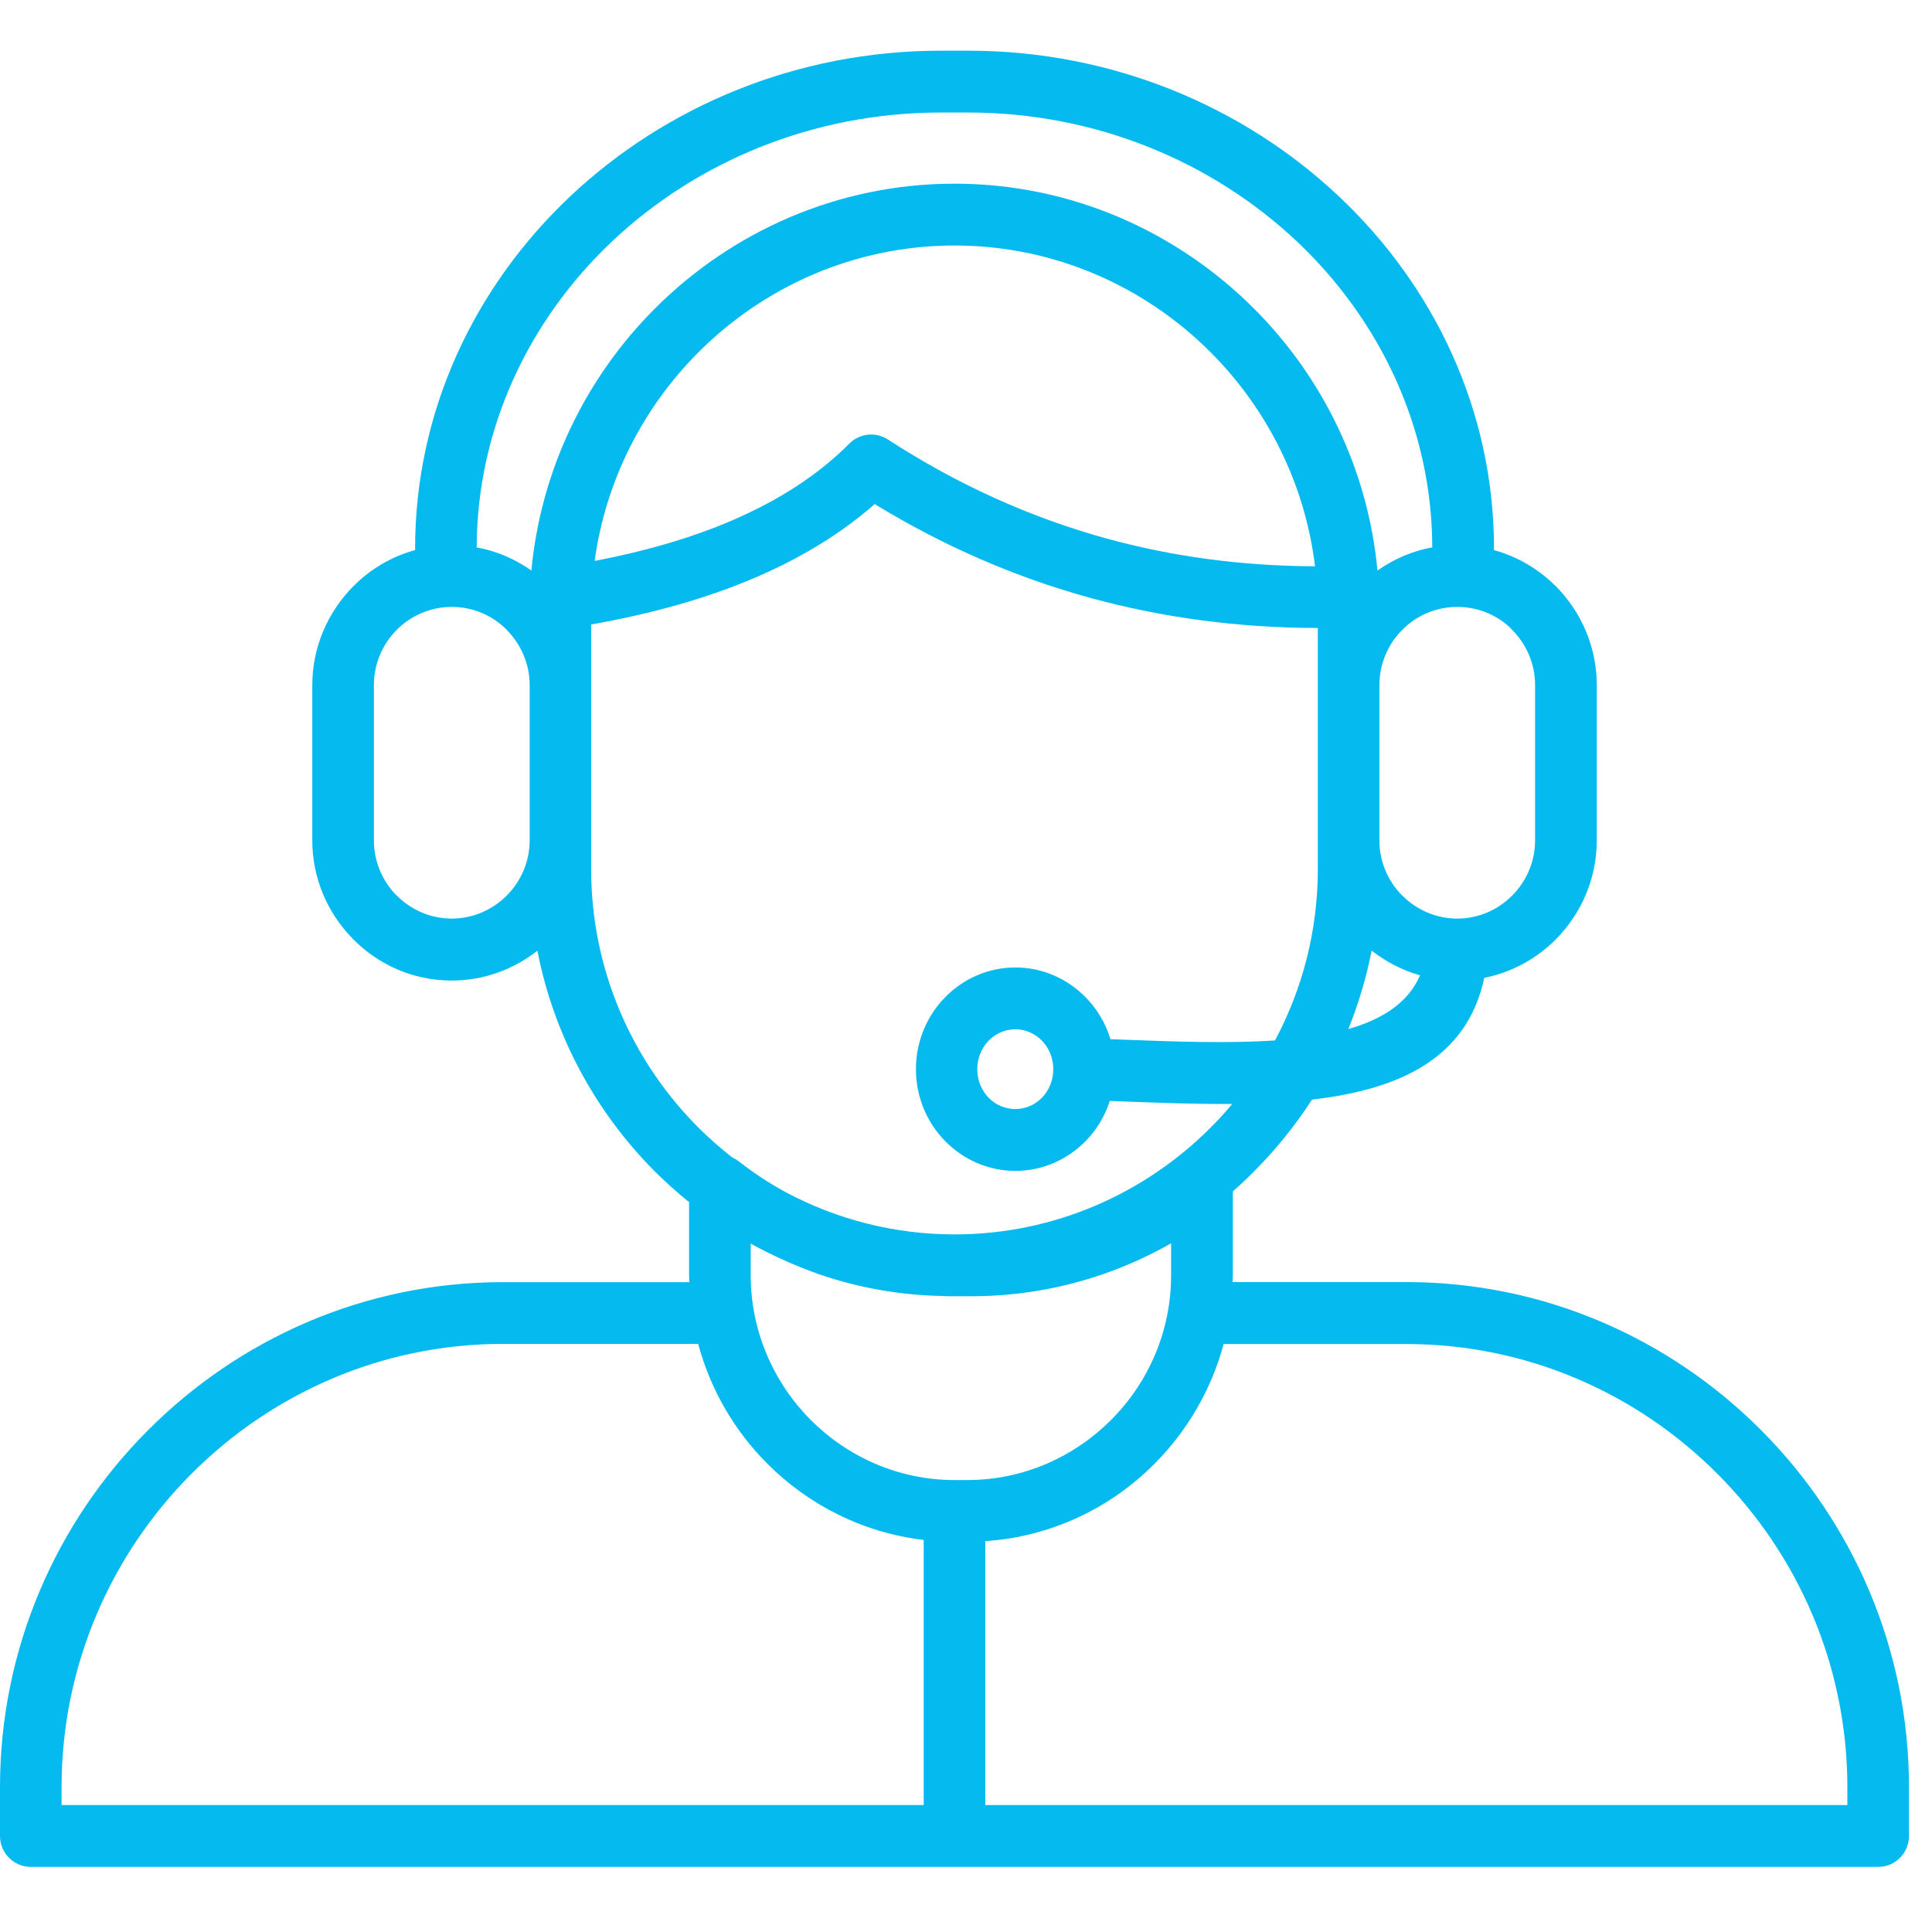 <svg xmlns="http://www.w3.org/2000/svg" xmlns:xlink="http://www.w3.org/1999/xlink" width="83" zoomAndPan="magnify" viewBox="0 0 62.25 62.25" height="83" preserveAspectRatio="xMidYMid meet" version="1.0"><defs><clipPath id="fd88f98cc5"><path d="M 0 1.621 L 61.508 1.621 L 61.508 60.168 L 0 60.168 Z M 0 1.621 " clip-rule="nonzero"/></clipPath></defs><g clip-path="url(#fd88f98cc5)"><path fill="#04baee" d="M 56.754 46.09 C 53.82 43.141 49.77 41.309 45.316 41.309 L 39.715 41.309 C 39.715 41.234 39.723 41.16 39.723 41.086 L 39.723 38.387 C 39.965 38.176 40.199 37.953 40.426 37.723 C 41.117 37.027 41.738 36.258 42.273 35.43 C 45.074 35.105 47.266 34.121 47.824 31.508 C 48.715 31.328 49.512 30.887 50.129 30.266 C 50.941 29.449 51.449 28.32 51.449 27.078 L 51.449 22.074 C 51.449 20.832 50.941 19.707 50.129 18.887 L 50.066 18.828 C 49.531 18.309 48.867 17.926 48.133 17.723 C 48.133 17.703 48.137 17.688 48.137 17.668 C 48.137 13.246 46.223 9.23 43.137 6.324 C 40.066 3.43 35.84 1.633 31.191 1.633 L 30.316 1.633 C 25.672 1.633 21.445 3.43 18.375 6.324 C 15.293 9.23 13.375 13.246 13.375 17.668 C 13.375 17.688 13.379 17.703 13.379 17.723 C 12.617 17.93 11.934 18.336 11.387 18.887 L 11.383 18.891 C 10.57 19.711 10.062 20.84 10.062 22.074 L 10.062 27.078 C 10.062 28.285 10.543 29.391 11.324 30.203 L 11.383 30.266 C 12.195 31.086 13.316 31.594 14.555 31.594 C 15.594 31.594 16.551 31.23 17.316 30.633 C 17.848 33.371 19.191 35.824 21.082 37.727 C 21.438 38.082 21.812 38.418 22.203 38.734 L 22.203 41.09 C 22.203 41.164 22.207 41.238 22.211 41.312 L 16.195 41.312 C 11.742 41.312 7.691 43.145 4.758 46.094 C 1.82 49.039 0 53.109 0 57.582 L 0 59.156 C 0 59.707 0.445 60.152 0.992 60.152 L 60.516 60.152 C 61.066 60.152 61.508 59.707 61.508 59.156 L 61.508 57.582 C 61.508 53.109 59.688 49.039 56.754 46.09 Z M 43.445 33.156 C 43.77 32.348 44.023 31.504 44.195 30.629 C 44.652 30.988 45.18 31.262 45.754 31.426 C 45.375 32.305 44.551 32.84 43.445 33.156 Z M 48.723 20.297 C 49.18 20.754 49.461 21.383 49.461 22.074 L 49.461 27.078 C 49.461 27.77 49.18 28.398 48.723 28.855 C 48.27 29.312 47.641 29.598 46.953 29.598 C 46.266 29.598 45.637 29.312 45.184 28.855 L 45.18 28.855 C 44.727 28.402 44.445 27.77 44.445 27.078 L 44.445 22.074 C 44.445 21.379 44.727 20.75 45.18 20.297 L 45.184 20.293 C 45.637 19.836 46.262 19.555 46.953 19.555 C 47.625 19.555 48.234 19.816 48.68 20.246 Z M 19.73 7.77 C 22.441 5.215 26.188 3.625 30.316 3.625 L 31.191 3.625 C 35.316 3.625 39.062 5.215 41.777 7.77 C 44.465 10.305 46.141 13.801 46.148 17.637 C 45.5 17.754 44.902 18.016 44.383 18.383 C 44.074 15.113 42.617 12.164 40.422 9.961 C 37.941 7.469 34.52 5.918 30.754 5.918 C 26.988 5.918 23.562 7.469 21.082 9.961 C 18.887 12.164 17.43 15.113 17.121 18.383 C 16.602 18.016 16.004 17.754 15.359 17.637 C 15.371 13.801 17.043 10.305 19.73 7.77 Z M 42.371 18.246 C 40.035 18.238 37.789 17.938 35.641 17.348 C 33.18 16.668 30.832 15.605 28.602 14.156 C 28.219 13.91 27.699 13.957 27.367 14.293 C 26.375 15.289 25.109 16.117 23.559 16.781 C 22.281 17.328 20.812 17.758 19.16 18.074 C 19.516 15.477 20.723 13.141 22.488 11.367 C 24.609 9.234 27.539 7.91 30.758 7.91 C 33.973 7.91 36.902 9.234 39.023 11.367 C 40.828 13.18 42.047 15.582 42.371 18.246 Z M 14.555 29.598 C 13.867 29.598 13.238 29.312 12.785 28.855 L 12.738 28.812 C 12.312 28.359 12.047 27.75 12.047 27.078 L 12.047 22.074 C 12.047 21.379 12.328 20.75 12.781 20.297 L 12.785 20.293 C 13.238 19.836 13.867 19.555 14.559 19.555 C 15.25 19.555 15.875 19.836 16.328 20.293 L 16.328 20.297 C 16.781 20.754 17.066 21.383 17.066 22.074 L 17.066 27.078 C 17.066 27.77 16.781 28.398 16.328 28.855 C 15.871 29.312 15.242 29.598 14.555 29.598 Z M 19.047 28.004 L 19.047 20.121 C 21.035 19.77 22.797 19.27 24.328 18.613 C 25.832 17.969 27.113 17.18 28.184 16.242 C 30.383 17.586 32.695 18.594 35.121 19.262 C 37.473 19.906 39.918 20.23 42.461 20.234 L 42.461 28.004 C 42.461 29.996 41.961 31.875 41.082 33.523 C 39.559 33.625 37.828 33.562 36.129 33.496 L 35.781 33.484 C 35.625 32.973 35.352 32.516 34.992 32.145 C 34.406 31.543 33.602 31.172 32.715 31.172 C 31.832 31.172 31.023 31.543 30.441 32.145 C 29.867 32.734 29.512 33.551 29.512 34.449 C 29.512 35.348 29.867 36.164 30.441 36.754 C 31.023 37.355 31.832 37.727 32.715 37.727 C 33.602 37.727 34.406 37.355 34.992 36.754 C 35.336 36.398 35.602 35.961 35.758 35.473 L 36.059 35.484 C 37.281 35.531 38.516 35.578 39.703 35.57 C 39.488 35.828 39.262 36.078 39.023 36.316 C 36.902 38.449 33.973 39.773 30.758 39.773 C 28.801 39.773 26.957 39.285 25.332 38.422 C 24.793 38.129 24.281 37.793 23.801 37.418 C 23.738 37.367 23.668 37.328 23.598 37.297 C 23.207 36.992 22.836 36.664 22.488 36.316 C 20.363 34.184 19.047 31.238 19.047 28.004 Z M 33.938 34.449 C 33.938 34.812 33.797 35.137 33.57 35.371 C 33.352 35.594 33.047 35.734 32.715 35.734 C 32.379 35.734 32.074 35.594 31.855 35.371 C 31.629 35.137 31.488 34.812 31.488 34.449 C 31.488 34.09 31.629 33.762 31.855 33.531 C 32.074 33.305 32.379 33.164 32.715 33.164 C 33.047 33.164 33.352 33.305 33.57 33.531 C 33.797 33.762 33.938 34.09 33.938 34.449 Z M 25.145 40.551 C 25.551 40.738 25.961 40.906 26.383 41.055 C 27.645 41.488 28.992 41.734 30.387 41.758 C 30.402 41.758 30.418 41.758 30.43 41.762 C 30.496 41.762 30.562 41.766 30.625 41.766 L 31.293 41.766 C 32.773 41.766 34.203 41.516 35.539 41.055 C 36.301 40.789 37.039 40.457 37.734 40.059 L 37.734 41.086 C 37.734 42.902 36.996 44.551 35.805 45.746 C 34.613 46.941 32.973 47.688 31.168 47.688 L 30.754 47.688 C 28.949 47.688 27.309 46.941 26.117 45.746 C 24.93 44.551 24.188 42.898 24.188 41.086 L 24.188 40.07 C 24.5 40.242 24.82 40.402 25.145 40.551 Z M 1.984 57.582 C 1.984 53.656 3.582 50.086 6.16 47.496 C 8.734 44.91 12.289 43.301 16.195 43.301 L 22.496 43.301 C 22.891 44.777 23.668 46.102 24.715 47.152 C 26.043 48.488 27.805 49.387 29.762 49.617 L 29.762 58.16 L 1.984 58.16 Z M 59.523 58.16 L 31.746 58.16 L 31.746 49.656 C 33.871 49.516 35.789 48.586 37.207 47.156 C 38.254 46.102 39.031 44.777 39.426 43.305 L 45.312 43.305 C 49.223 43.305 52.773 44.91 55.348 47.5 C 57.926 50.086 59.523 53.66 59.523 57.586 Z M 59.523 58.16 " fill-opacity="1" fill-rule="nonzero"/></g></svg>